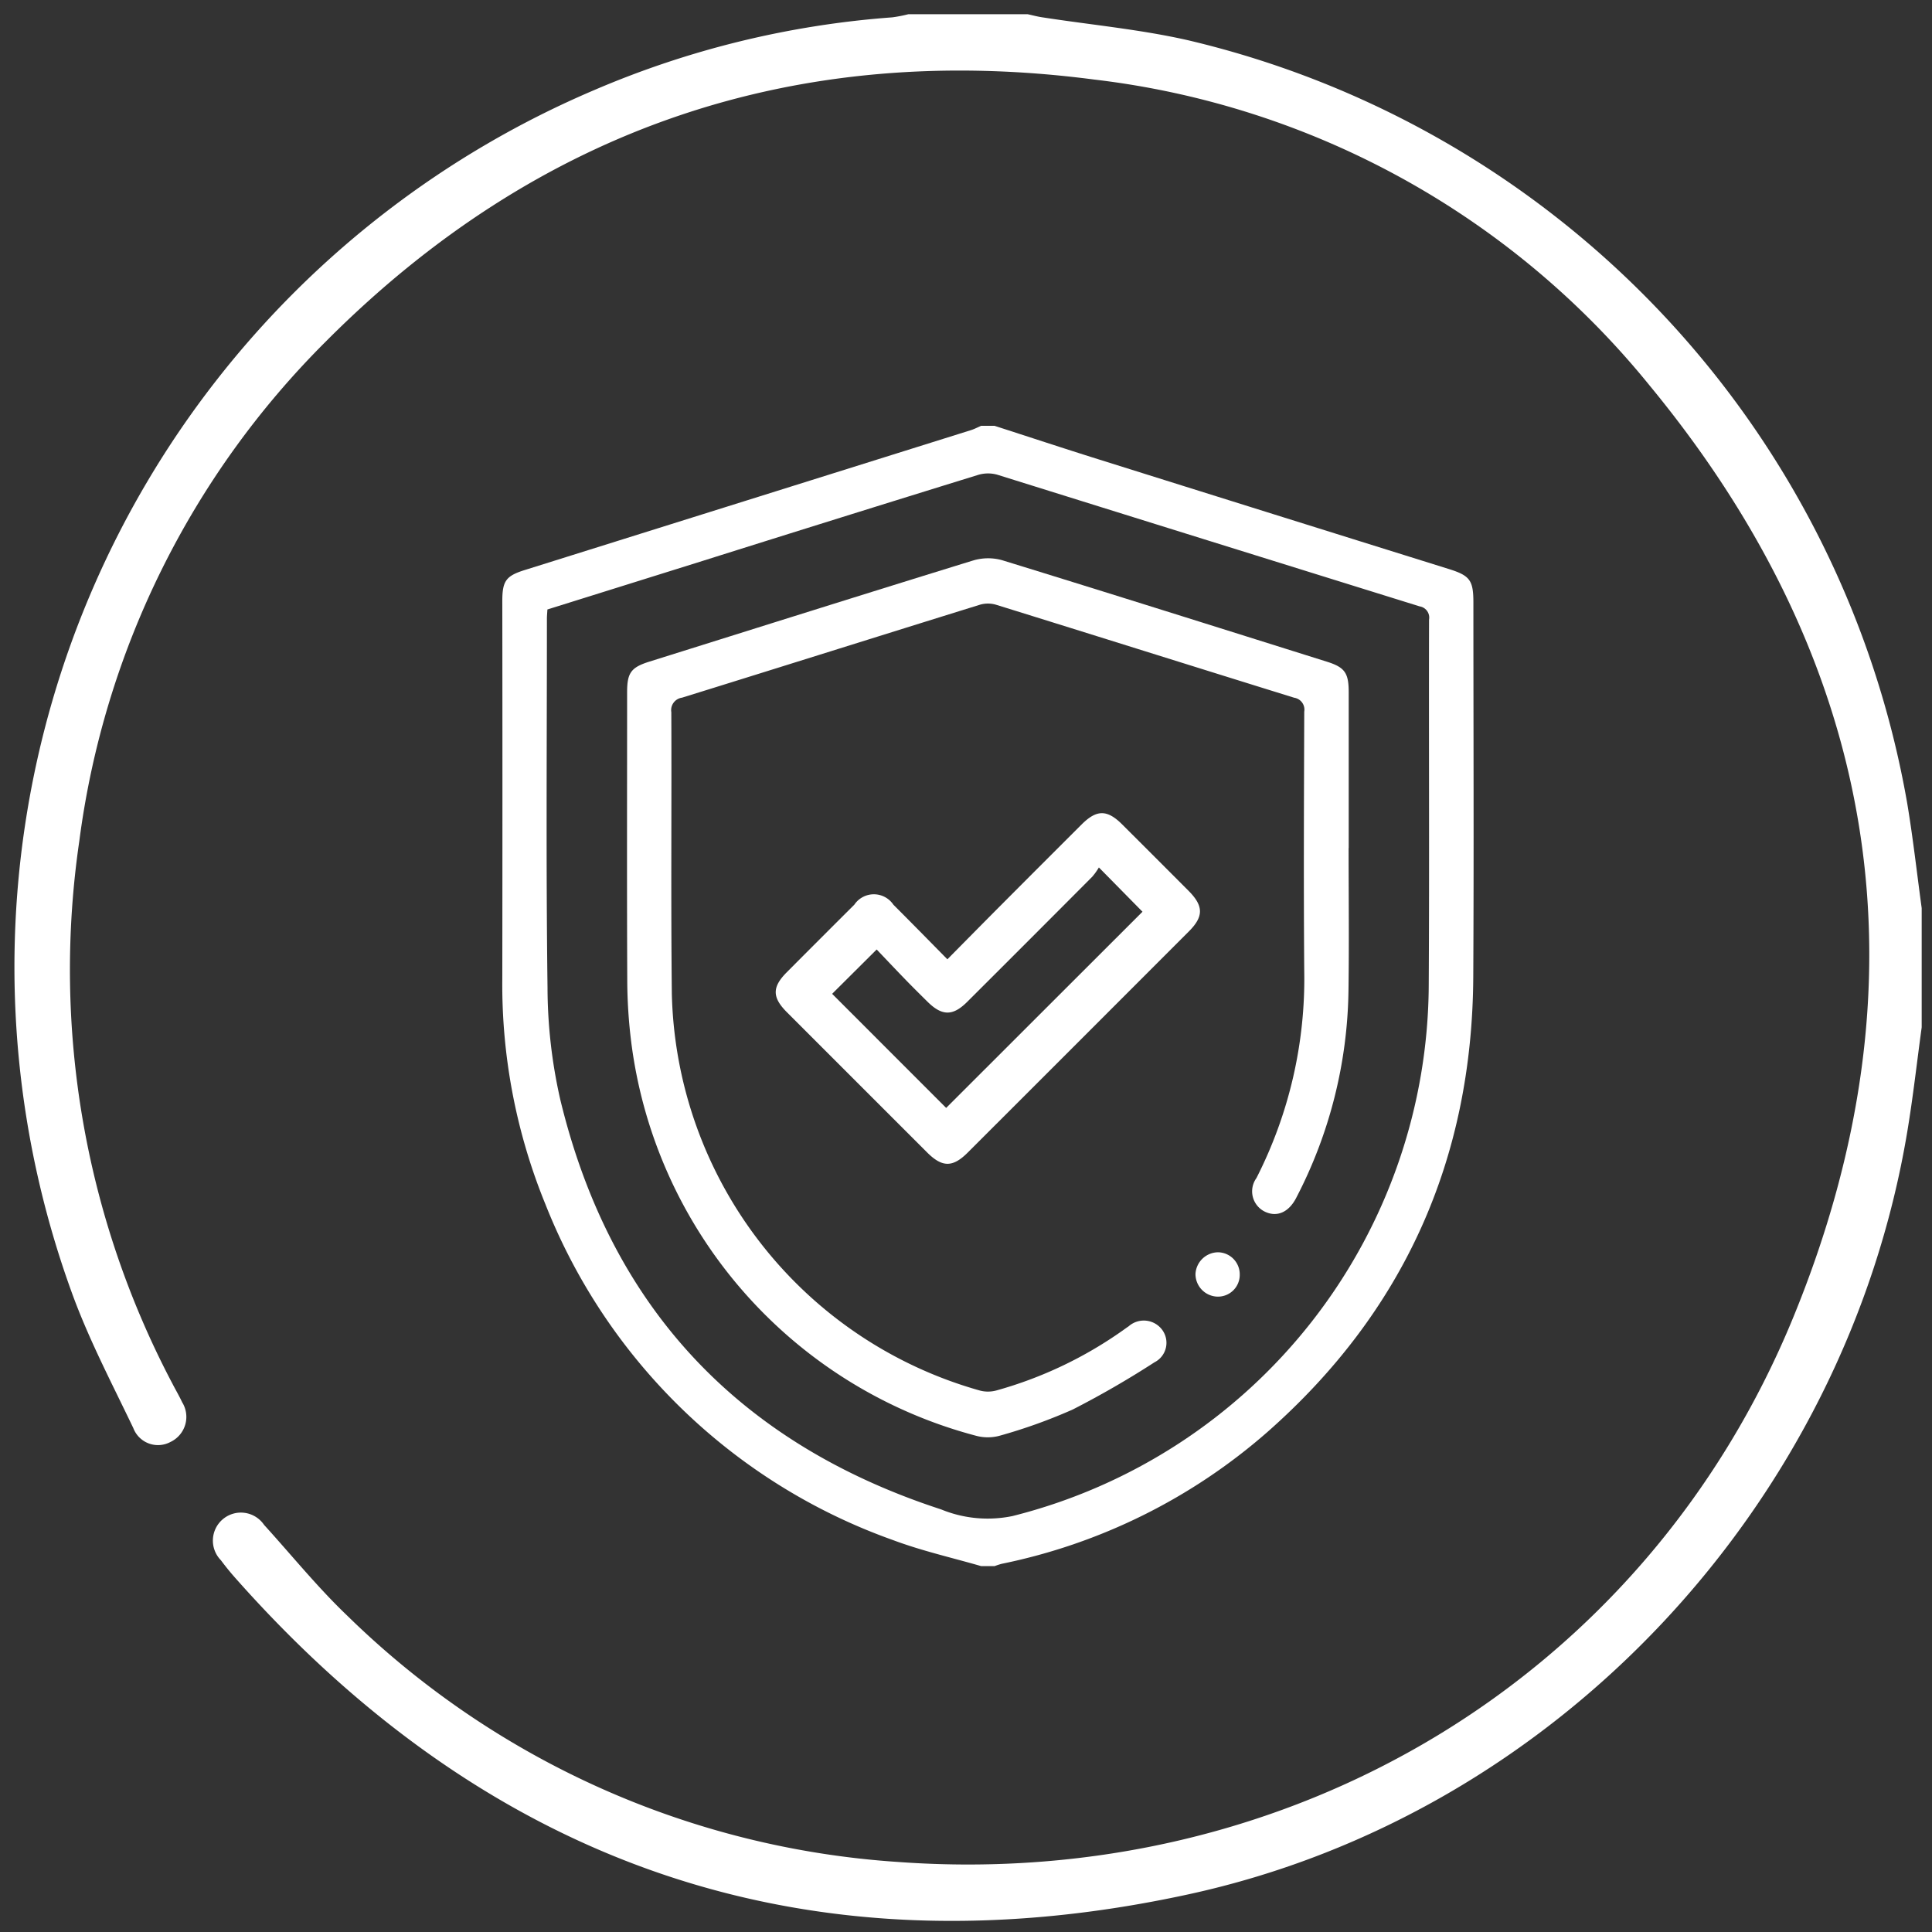 <svg xmlns="http://www.w3.org/2000/svg" xmlns:xlink="http://www.w3.org/1999/xlink" width="136" height="136" viewBox="0 0 136 136">
  <rect x="0" y="0" width="136" height="136" fill="#333333" stroke="none"/>
  <defs>
    <clipPath id="clip-path">
      <rect id="Rectangle_99" data-name="Rectangle 99" width="68.373" height="80.27" fill="#fff"/>
    </clipPath>
    <clipPath id="clip-icon-3">
      <rect width="136" height="136"/>
    </clipPath>
  </defs>
  <g id="icon-3" clip-path="url(#clip-icon-3)">
    <g id="Group_3061" data-name="Group 3061" transform="translate(-871.454 -1814.646)">
      <path id="Path_1701" data-name="Path 1701" d="M134.273,71.315c-.336,2.46-.61,4.93-1.019,7.377-4.369,26.151-24.64,48.023-50.614,53.66-26.589,5.771-49.048-1.893-67.1-22.3-.347-.392-.678-.8-.99-1.221a1.972,1.972,0,1,1,3.038-2.49c1.939,2.132,3.759,4.388,5.837,6.373A61.173,61.173,0,0,0,62.18,130.067c27.538,2.021,52.627-12.859,63.077-38.393,9.651-23.582,6.136-45.784-10.118-65.515A59.218,59.218,0,0,0,76.026,4.6C55.07,1.862,36.905,8.019,21.951,23.024A60.656,60.656,0,0,0,4.58,58.217,62.46,62.46,0,0,0,11.152,96.43c.22.426.465.841.668,1.276a1.951,1.951,0,0,1-.812,2.794,1.858,1.858,0,0,1-2.626-.976C6.877,96.379,5.243,93.27,4.057,90A67.085,67.085,0,0,1,40.789,5.358,65.333,65.333,0,0,1,61.8.222,9.6,9.6,0,0,0,62.945,0h8.391c.337.073.671.164,1.011.216,3.445.535,6.94.853,10.33,1.628A67,67,0,0,1,133.255,55.55c.409,2.447.682,4.917,1.018,7.376Z" transform="translate(872.455 1815.646)" fill="#fff"/>
      <g id="Group_141" data-name="Group 141" transform="translate(906.813 1844.621)">
        <g id="Group_140" data-name="Group 140" clip-path="url(#clip-path)">
          <path id="Path_1748" data-name="Path 1748" d="M34.651,0c2.427.783,4.848,1.583,7.281,2.347q12.354,3.879,24.714,7.738c1.481.464,1.712.8,1.712,2.366,0,8.779.039,17.559-.009,26.338-.071,12.833-4.872,23.578-14.517,32.063a40.74,40.74,0,0,1-18.669,9.253,5.225,5.225,0,0,0-.512.165H33.71c-2.073-.6-4.194-1.078-6.21-1.834A41.134,41.134,0,0,1,3.032,54.79,40.879,40.879,0,0,1,0,38.9Q.018,25.626,0,12.348c0-1.431.255-1.783,1.591-2.2Q17.3,5.224,33,.3c.243-.076.472-.2.707-.3ZM3.175,12.928c-.013.24-.035.445-.035.651,0,8.648-.068,17.3.043,25.945a35.849,35.849,0,0,0,.9,7.913C7.61,62.031,16.625,71.628,30.887,76.276a8.625,8.625,0,0,0,5.028.469,38.727,38.727,0,0,0,29.3-37.472c.05-8.544,0-17.088.022-25.632a.8.8,0,0,0-.662-.931Q49.708,8.086,34.848,3.443a2.415,2.415,0,0,0-1.348.01q-9.679,2.993-19.34,6.038L3.175,12.928" transform="translate(0)" fill="#fff"/>
          <path id="Path_1749" data-name="Path 1749" d="M106.788,79.878c0,3.344.039,6.689-.009,10.032A32.516,32.516,0,0,1,103.1,104.5c-.531,1.03-1.37,1.385-2.225.963a1.59,1.59,0,0,1-.577-2.353,30.863,30.863,0,0,0,3.367-14.571c-.048-6.087-.019-12.175,0-18.262a.847.847,0,0,0-.706-.982c-7-2.171-13.988-4.373-20.986-6.545a2.01,2.01,0,0,0-1.124-.007c-7,2.173-13.987,4.375-20.985,6.548a.886.886,0,0,0-.753,1.022c.029,6.61-.036,13.22.037,19.829a29.736,29.736,0,0,0,21.708,27.929,2.255,2.255,0,0,0,1.133-.011,28.722,28.722,0,0,0,8.931-4.248c.128-.09.254-.183.385-.27a1.609,1.609,0,0,1,2.357.244,1.538,1.538,0,0,1-.541,2.291,65.71,65.71,0,0,1-5.75,3.321,37.59,37.59,0,0,1-5.144,1.846,3.176,3.176,0,0,1-1.676,0A32.937,32.937,0,0,1,56.293,93.564a35.874,35.874,0,0,1-.283-4.373C55.98,82.424,56,75.657,56,68.891c0-1.36.286-1.736,1.573-2.14,7.589-2.378,15.173-4.772,22.773-7.114a3.672,3.672,0,0,1,2.04-.027c7.626,2.348,15.236,4.749,22.848,7.14,1.287.4,1.56.792,1.561,2.154q0,5.486,0,10.973Z" transform="translate(-47.214 -50.154)" fill="#fff"/>
          <path id="Path_1750" data-name="Path 1750" d="M134.853,184.216c1.308-1.322,2.55-2.584,3.8-3.838q2.819-2.83,5.648-5.652c1.063-1.06,1.8-1.057,2.864.008q2.33,2.323,4.653,4.653c1.072,1.075,1.084,1.815.03,2.87q-7.779,7.786-15.565,15.566c-1.061,1.06-1.8,1.052-2.868-.018q-4.932-4.928-9.86-9.859c-1.044-1.045-1.05-1.77-.019-2.806q2.376-2.387,4.763-4.765a1.657,1.657,0,0,1,2.751,0c1.253,1.251,2.492,2.516,3.8,3.843m-.087,10.463,13.822-13.811-3.07-3.118a4.448,4.448,0,0,1-.465.652q-4.392,4.411-8.8,8.806c-1.02,1.018-1.778,1.008-2.812-.018-.537-.533-1.077-1.064-1.6-1.607-.7-.723-1.391-1.456-1.965-2.057l-3.135,3.121,8.027,8.033" transform="translate(-103.52 -146.665)" fill="#fff"/>
          <path id="Path_1751" data-name="Path 1751" d="M312.814,371.1a1.553,1.553,0,0,1,1.529,1.565,1.533,1.533,0,0,1-1.605,1.556,1.591,1.591,0,0,1-1.511-1.593,1.611,1.611,0,0,1,1.588-1.528" transform="translate(-262.432 -312.923)" fill="#fff"/>
        </g>
      </g>
    </g>
  </g>
</svg>

